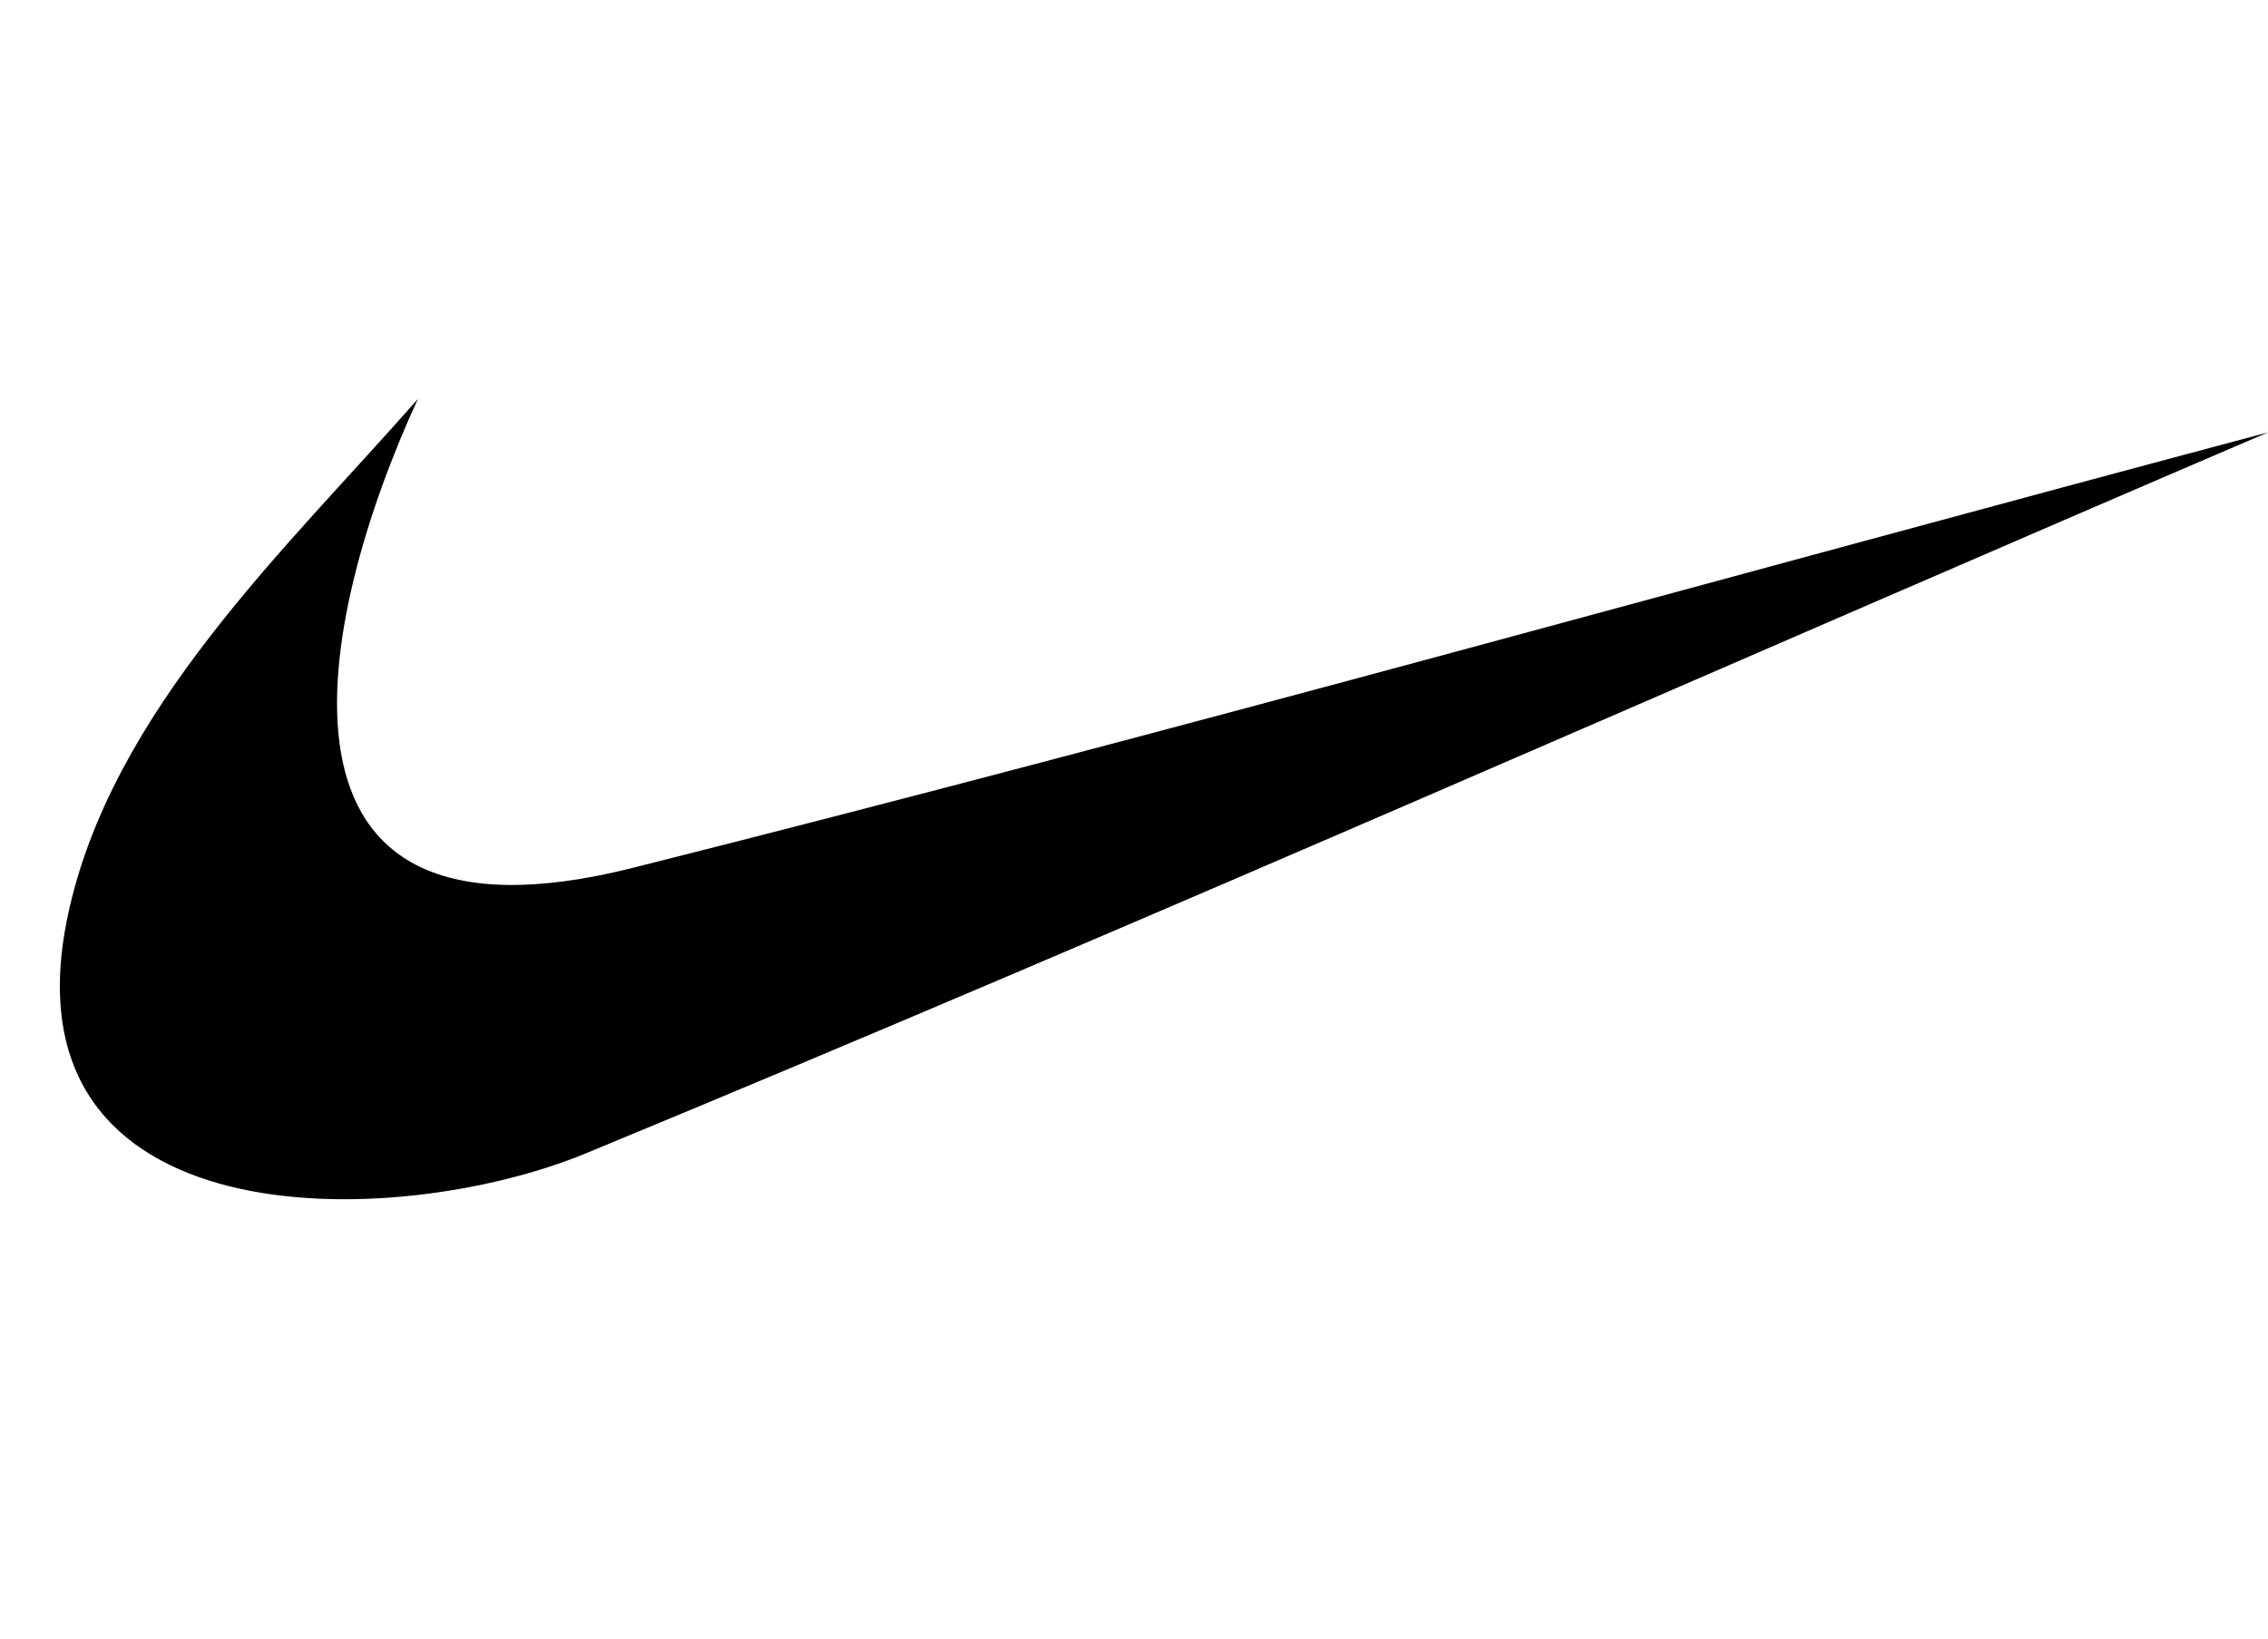 <?xml version="1.0" encoding="UTF-8" standalone="no"?>
<!DOCTYPE svg PUBLIC "-//W3C//DTD SVG 1.1//EN" "http://www.w3.org/Graphics/SVG/1.1/DTD/svg11.dtd">
<svg xmlns="http://www.w3.org/2000/svg" xmlns:xlink="http://www.w3.org/1999/xlink" xmlns:serif="http://www.serif.com/" width="83" height="60" viewBox="0 0 2500 1800" version="1.1" xml:space="preserve" style="fill-rule:evenodd;clip-rule:evenodd;stroke-linejoin:round;stroke-miterlimit:2;"><path d="M460.648,436.178c-142.129,162.379 -338.945,344.17 -386.184,571.012c-74.464,357.567 360.495,347.919 571.614,260.645c621.37,-256.849 1235.95,-529.834 1853.92,-794.749c-600.861,160.044 -1199.57,328.408 -1802.6,480.128c-431.407,108.551 -347.452,-276.518 -236.751,-517.036Z"/></svg>
